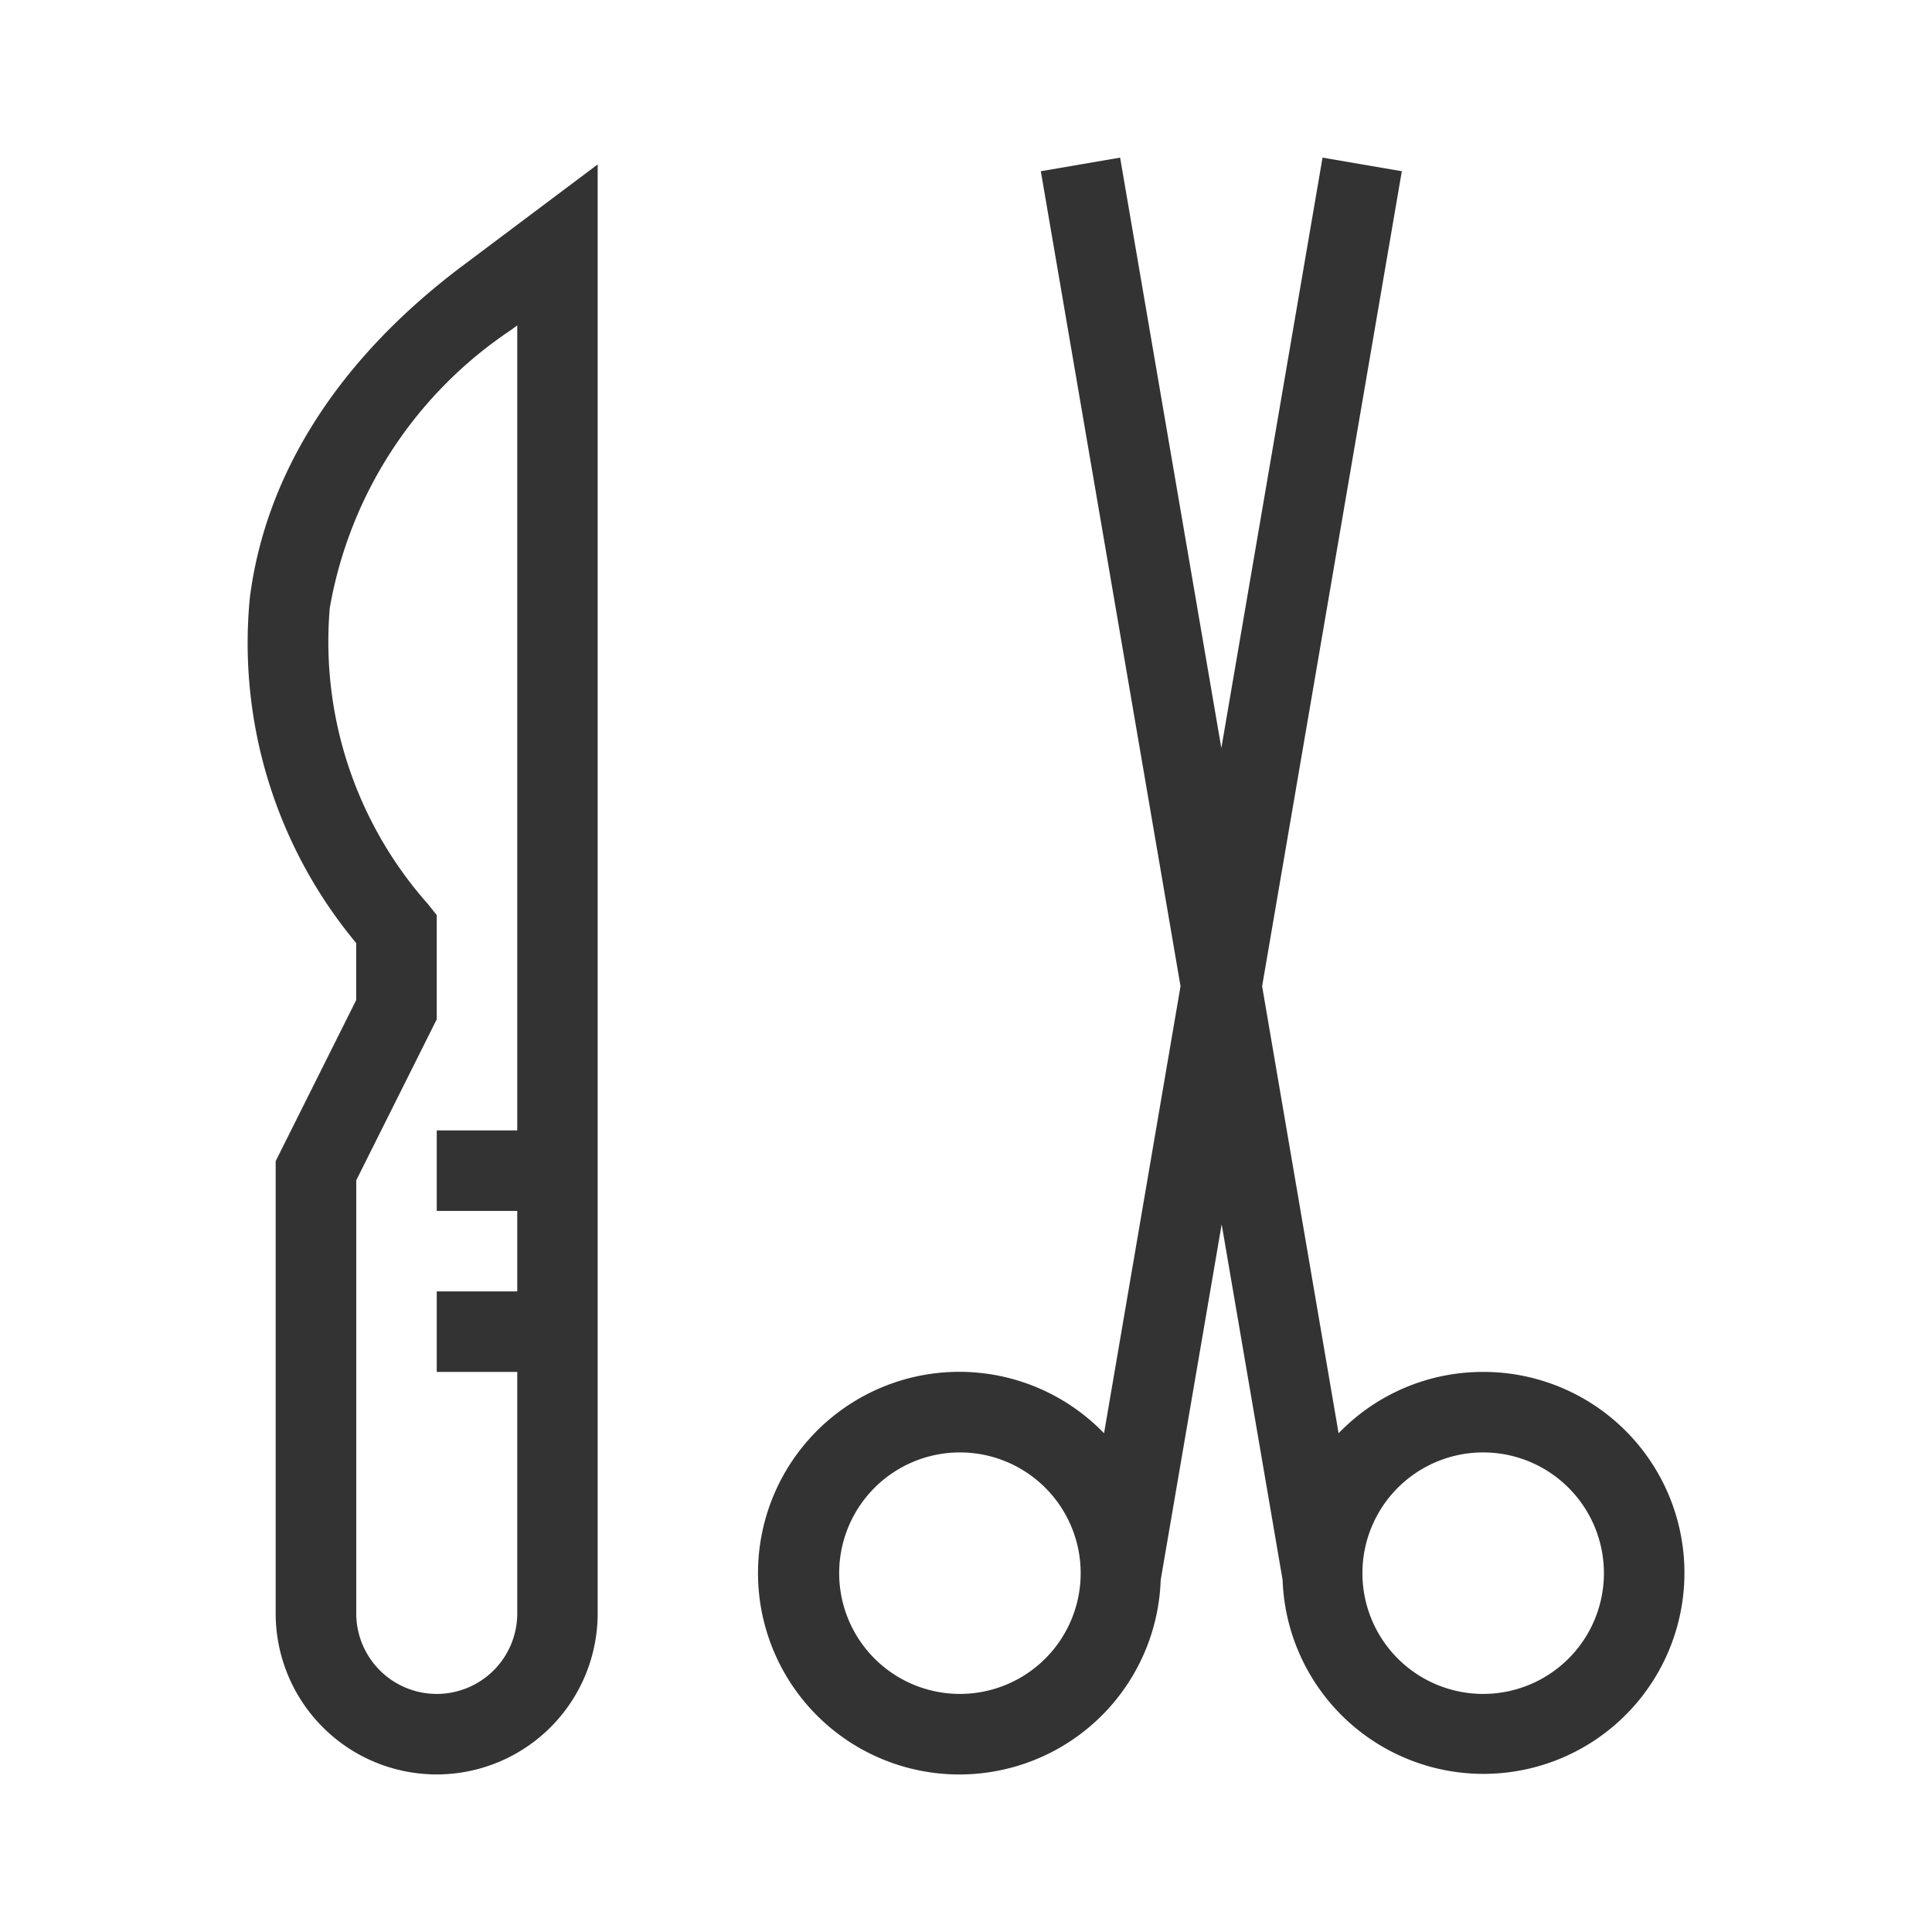 <svg id="iconDecoSurgery" xmlns="http://www.w3.org/2000/svg" width="48" height="48" viewBox="0 0 48 48">
  <rect id="Bounds" width="48" height="48" fill="none"/>
  <path id="Icon" d="M-3719.683,2095.794a5,5,0,0,1,1.979-6.012,5,5,0,0,1,6.285.742l1.9-11.107-3.471-20.248,1.97-.338,2.515,14.669,2.514-14.669,1.97.338-3.471,20.248,1.9,11.107A4.975,4.975,0,0,1-3702,2089a4.993,4.993,0,0,1,5,4.93,4.993,4.993,0,0,1-4.874,5.055,4.993,4.993,0,0,1-5.109-4.816h0l-1.514-8.836-1.515,8.836h0a5,5,0,0,1-4.169,4.762,4.99,4.99,0,0,1-.832.07A5,5,0,0,1-3719.683,2095.794ZM-3705,2094a3,3,0,0,0,3,3,3,3,0,0,0,3-3,3,3,0,0,0-3-3A3,3,0,0,0-3705,2094Zm-13,0a3,3,0,0,0,3,3,3,3,0,0,0,3-3,3,3,0,0,0-3-3A3,3,0,0,0-3718,2094Zm-14,1v-11.237l2-4v-1.418a11.645,11.645,0,0,1-2.641-8.584c.394-3.094,2.221-5.945,5.287-8.244L-3724,2059v36a4,4,0,0,1-4,4A4,4,0,0,1-3732,2095Zm5.845-31.885a10.463,10.463,0,0,0-4.5,6.9,9.82,9.82,0,0,0,2.439,7.362l.218.275v2.587l-2,4V2095a2,2,0,0,0,2,2,2,2,0,0,0,2-2v-6h-2v-2h2v-2h-2v-2h2v-20Z" transform="translate(3738.849 -2054.915)" fill="#333"/>
</svg>
